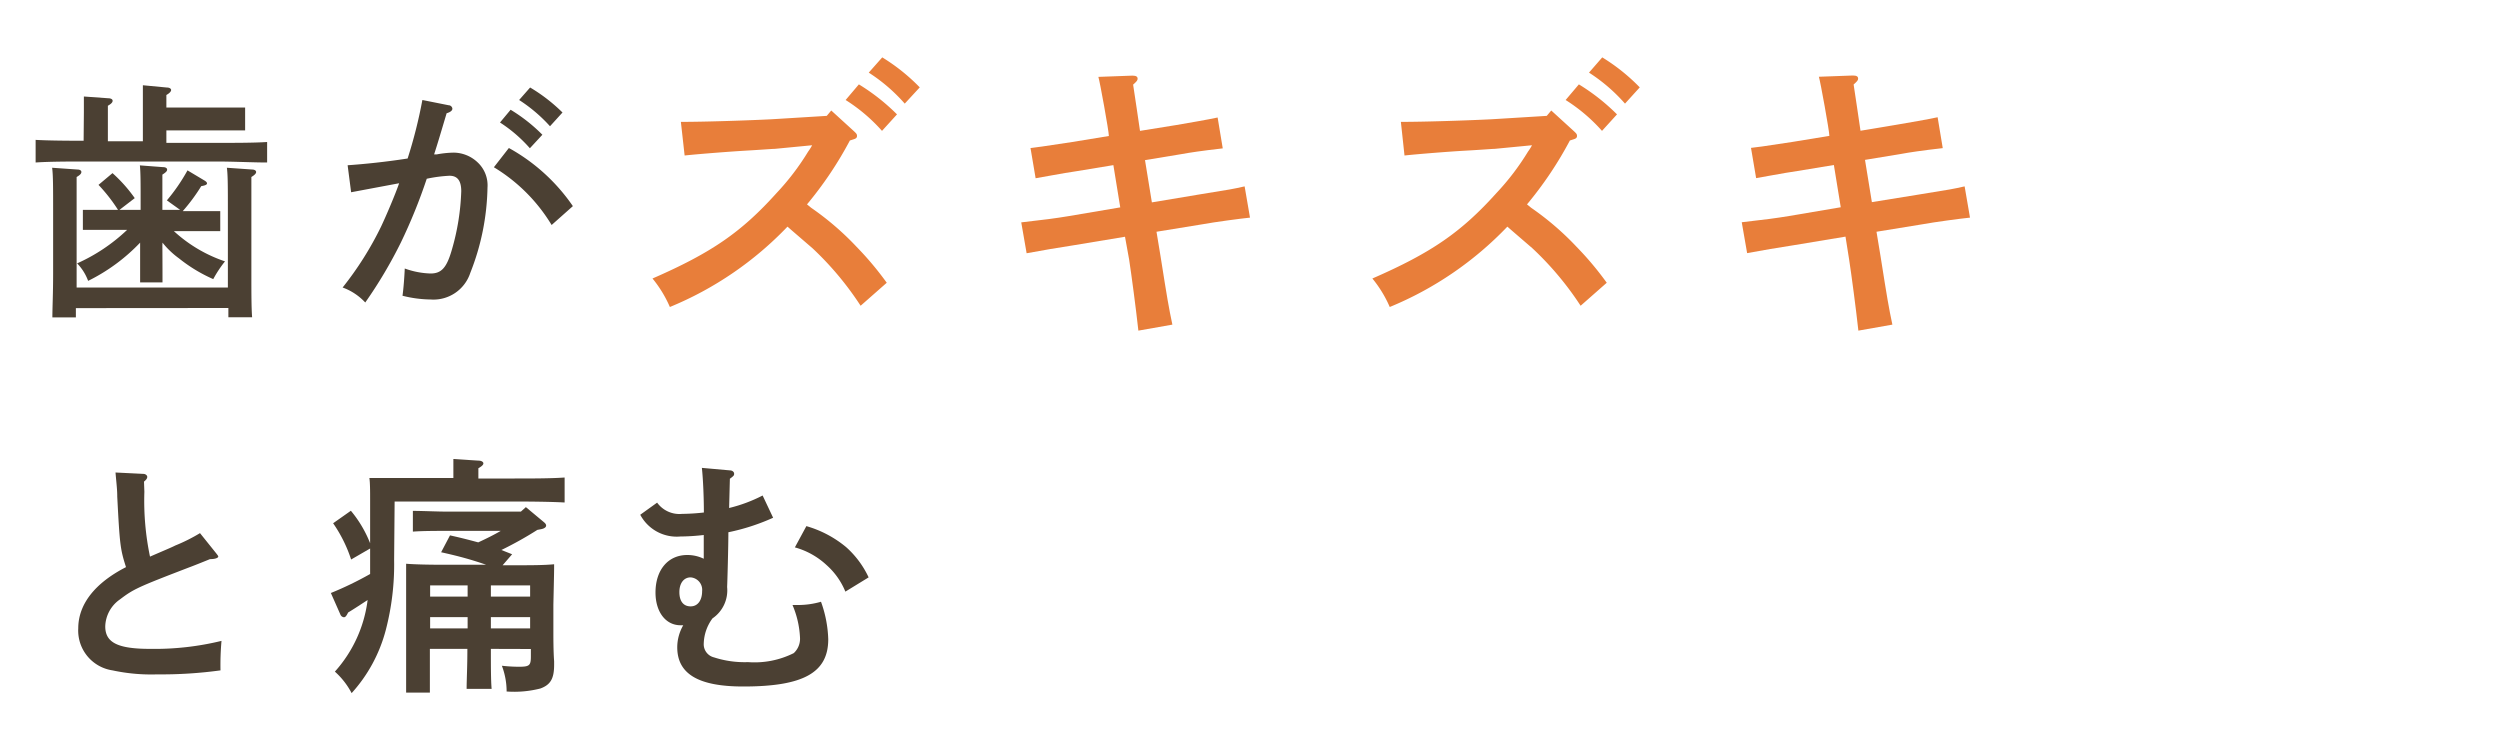 <svg xmlns="http://www.w3.org/2000/svg" viewBox="0 0 200 60"><defs><style>.cls-1{fill:none;}.cls-2{fill:#4b4033;}.cls-3{fill:#e87e3a;}</style></defs><g id="レイヤー_2" data-name="レイヤー 2"><g id="contents"><rect class="cls-1" width="200" height="60"/><path class="cls-2" d="M6.71,9c0-.54,0-1,0-1.28l1.94.14c.22,0,.36.08.36.2s-.1.24-.38.4v2.84h2.8V8.12c0-.56,0-1,0-1.3L13.33,7c.24,0,.36.1.36.2s-.1.24-.38.4v1h3.92c.76,0,1.78,0,2.38,0v1.83c-.6,0-1.72,0-2.38,0H13.31v1h4.06c1.26,0,3,0,4-.07V13c-1.06,0-2.76-.08-4-.08H6.85c-1.1,0-2.9,0-4,.08V11.19c1,.06,2.7.07,3.84.07ZM6.07,24.65v.74H4.19c0-.78.06-1.9.06-3.52V17c0-2,0-3-.08-3.58l2,.14c.22,0,.34.08.34.2s-.1.24-.38.4c0,.34,0,.34,0,2.84v6h12.1V17c0-2,0-3-.08-3.58l2,.14c.2,0,.34.08.34.2s-.12.24-.38.4c0,.34,0,.34,0,2.84v4.86c0,1.52,0,2.8.06,3.52h-1.9v-.74Zm6.92-5C13,21,13,22,13,22.59H11.21c0-.7,0-1.66,0-2.92v-.26a14.72,14.72,0,0,1-4.16,3.06,4,4,0,0,0-.88-1.4,14.22,14.22,0,0,0,4-2.68H8.63c-.58,0-1.42,0-2,0v-1.6c.58,0,1.42,0,2,0h2.62v-.56c0-1.58,0-2.42-.06-3l1.84.14c.22,0,.34.08.34.2s-.1.22-.38.4v2.82h1.42l-1.06-.76A14.78,14.78,0,0,0,15,13.63l1.34.8c.14.08.22.16.22.24s-.08.16-.46.22a14.55,14.55,0,0,1-1.48,2h1c.58,0,1.42,0,2,0v1.6c-.58,0-1.42,0-2,0H13.91A11.45,11.45,0,0,0,18,20.91a9.2,9.2,0,0,0-.94,1.42,12.21,12.21,0,0,1-2.74-1.66A6.66,6.66,0,0,1,13,19.41ZM9,13.85a11.71,11.71,0,0,1,1.78,2l-1.3,1a13.22,13.22,0,0,0-1.6-2.06Z"/><path class="cls-2" d="M35.89,8.42c.18,0,.3.16.3.28s-.12.26-.46.36c-.68,2.28-.68,2.28-1,3.29l.22,0a8,8,0,0,1,1.36-.14,2.82,2.82,0,0,1,1.9.78A2.51,2.51,0,0,1,39,15a19.39,19.39,0,0,1-1.38,6.84,3.1,3.1,0,0,1-3.16,2.12,9.62,9.62,0,0,1-2.26-.3c.08-.54.16-1.62.18-2.18a6.59,6.59,0,0,0,2.06.4c.88,0,1.3-.46,1.72-1.94a18.72,18.72,0,0,0,.74-4.64c0-.84-.3-1.24-.94-1.24a11.16,11.16,0,0,0-1.82.24,43.08,43.08,0,0,1-2.06,5.08,36.42,36.42,0,0,1-2.86,4.82A4.62,4.62,0,0,0,27.41,23a26.17,26.17,0,0,0,3.06-4.84c.4-.84,1.16-2.62,1.46-3.5l-3.84.72-.28-2.16c1.3-.09,3-.26,4.8-.54A38,38,0,0,0,33.79,8Zm4.82,3.42a15,15,0,0,1,5.12,4.65L44.13,18a13.61,13.61,0,0,0-4.62-4.62Zm.14-3.06a13.18,13.18,0,0,1,2.54,2l-1,1.08A11.38,11.38,0,0,0,40,9.8ZM42.41,7A13.5,13.5,0,0,1,45,9l-1,1.1A12.27,12.27,0,0,0,41.53,8Z"/><path class="cls-3" d="M54.47,9.75c2,0,5.5-.12,7.28-.21l4.39-.27.36-.43,1.82,1.66c.2.19.24.24.24.38s-.09.21-.26.26l-.31.1a29.64,29.64,0,0,1-3.43,5.11l.33.27a22.72,22.72,0,0,1,3.65,3.14,25.24,25.24,0,0,1,2.4,2.86l-2.09,1.84A24.84,24.84,0,0,0,65,19.86c-1.73-1.49-1.73-1.49-2-1.73a27.47,27.47,0,0,1-9.41,6.43,9.57,9.57,0,0,0-1.39-2.28c4.72-2.06,7.1-3.7,9.91-6.82a19.92,19.92,0,0,0,2.54-3.33,3.9,3.9,0,0,0,.32-.51l-3,.29c-.22,0-1.06.07-2.28.14s-3.82.27-4.92.39Zm14.24-3a16.36,16.36,0,0,1,3.05,2.4l-1.2,1.32A13.56,13.56,0,0,0,67.65,8Zm1.87-2.16a15.31,15.31,0,0,1,3,2.4l-1.2,1.3a13.6,13.6,0,0,0-2.88-2.48Z"/><path class="cls-3" d="M95.8,15.58c2.79-.45,2.79-.45,3.77-.67l.43,2.5c-.72.07-2.88.36-3.79.53l-3.69.6.33,2c.53,3.36.65,4.06.94,5.43l-2.72.48c-.21-1.9-.55-4.44-.74-5.69L90,18.94l-4.1.68c-1.83.28-2,.33-3.77.64l-.43-2.47c1.87-.21,2.76-.33,3.79-.5l4.13-.7-.55-3.38-2.91.48c-.89.14-.93.14-2.25.38l-1.06.19-.41-2.42c.63-.07.63-.07,3.34-.48l2.93-.48c0-.38-.72-4.35-.84-4.73l2.73-.1c.31,0,.41.1.41.24s-.07.22-.36.48c.17,1.16.41,2.69.55,3.7L94.12,10c1-.17,2.5-.43,3.29-.6l.41,2.47c-1.68.19-2.66.34-3.31.46l-2.91.48.55,3.38Z"/><path class="cls-3" d="M112.07,9.75c2,0,5.5-.12,7.28-.21l4.39-.27.36-.43,1.82,1.66c.2.19.24.24.24.38s-.09.21-.26.26l-.31.1a29.64,29.64,0,0,1-3.43,5.11l.33.27a22.72,22.72,0,0,1,3.65,3.14,25.24,25.24,0,0,1,2.4,2.86l-2.09,1.84a24.84,24.84,0,0,0-3.86-4.6c-1.73-1.49-1.73-1.49-2-1.73a27.47,27.47,0,0,1-9.41,6.43,9.57,9.57,0,0,0-1.39-2.28c4.72-2.06,7.1-3.7,9.91-6.82a19.92,19.92,0,0,0,2.54-3.33,3.9,3.9,0,0,0,.32-.51l-3,.29c-.22,0-1,.07-2.28.14s-3.82.27-4.92.39Zm14.24-3a16.36,16.36,0,0,1,3.05,2.4l-1.2,1.32A13.56,13.56,0,0,0,125.25,8Zm1.87-2.16a15.31,15.31,0,0,1,3,2.4L130,8.29a13.6,13.6,0,0,0-2.88-2.48Z"/><path class="cls-3" d="M153.4,15.58c2.79-.45,2.79-.45,3.77-.67l.43,2.5c-.72.07-2.88.36-3.79.53l-3.69.6.33,2c.53,3.36.65,4.06.94,5.43l-2.72.48c-.21-1.9-.55-4.44-.74-5.69l-.29-1.83-4.1.68c-1.83.28-2,.33-3.77.64l-.43-2.47c1.87-.21,2.76-.33,3.79-.5l4.13-.7-.55-3.38-2.91.48c-.89.14-.93.14-2.25.38l-1.06.19-.41-2.42c.63-.07.63-.07,3.34-.48l2.93-.48c0-.38-.72-4.35-.84-4.73l2.73-.1c.31,0,.41.1.41.24s-.07.22-.36.48c.17,1.16.41,2.69.55,3.7l2.88-.48c1-.17,2.5-.43,3.29-.6l.41,2.47c-1.68.19-2.66.34-3.31.46l-2.91.48.55,3.38Z"/><path class="cls-2" d="M11.55,39.35A21.82,21.82,0,0,0,12,44.53c1.1-.48,1.78-.76,2-.88a13.8,13.8,0,0,0,2-1l1.3,1.62c.12.16.16.2.16.26s-.14.2-.66.2c-.74.3-1.34.54-1.72.68-4,1.54-4.38,1.7-5.48,2.54a2.72,2.72,0,0,0-1.18,2.16c0,1.3,1,1.8,3.6,1.8a22.58,22.58,0,0,0,5.7-.64,21.85,21.85,0,0,0-.08,2.36,34.72,34.72,0,0,1-5.06.32A14.73,14.73,0,0,1,9,53.63a3.22,3.22,0,0,1-2.74-3.36c0-1.92,1.32-3.62,3.82-4.9-.46-1.44-.5-1.78-.7-5.64,0-.56-.06-1-.14-1.93l2.22.11c.18,0,.32.12.32.24s-.08.23-.26.38Z"/><path class="cls-2" d="M31.53,44.79a20.77,20.77,0,0,1-.68,5.66,12.06,12.06,0,0,1-2.72,5,6.07,6.07,0,0,0-1.34-1.72A10.52,10.52,0,0,0,29.41,48c-.46.3-1,.66-1.56,1-.14.28-.22.38-.34.38a.34.34,0,0,1-.28-.22l-.76-1.72a26.88,26.88,0,0,0,3.14-1.52c0-.4,0-.8,0-1.22v-.82l-1.52.88a11.19,11.19,0,0,0-1.44-2.9l1.42-1a9.5,9.5,0,0,1,1.54,2.6V40c0-.62,0-1.39-.06-1.76.68,0,1.34,0,2.2,0h4.52V38c0-.54,0-1,0-1.28l2,.13c.26,0,.4.11.4.22s-.12.23-.4.39v.82h2.9c1.24,0,2.94,0,4-.08v2c-1-.06-2.84-.08-4-.08h-9.6Zm7.74,7.12c0,1.4,0,2.52.06,3.2h-2c0-.74.06-1.74.06-3.2h-3c0,2.68,0,2.76,0,3.5H32.49c0-.86,0-2.68,0-3.9V49c0-3.28,0-3.28,0-3.9.78.06,1.92.08,3,.08h3.4c-1.2-.42-2.24-.7-3.6-1L36,42.83c1,.22,1.66.4,2.26.56.6-.28,1.22-.58,1.8-.92H35.83c-.82,0-2.06,0-2.8.06V40.87c.74,0,2,.06,2.8.06h5.84l.4-.36,1.44,1.2c.12.1.18.18.18.28s-.1.22-.38.28l-.32.06A29.12,29.12,0,0,1,40.11,44l.86.34-.76.88h1.12c1.06,0,2.2,0,3-.08,0,.54,0,.54-.06,3.24v2.22c0,.42,0,1.52.06,2.3v.28c0,1.1-.28,1.6-1.1,1.9a8.45,8.45,0,0,1-2.7.24,5.82,5.82,0,0,0-.38-2.06,12.61,12.61,0,0,0,1.32.08c.88,0,1-.08,1-.84v-.58Zm-1.86-5.08h-3v.9h3Zm0,2.54h-3v.9h3Zm5-1.64v-.9H39.27v.9Zm-3.14,2.54h3.14v-.9H39.27Z"/><path class="cls-2" d="M52.57,40.21a2.2,2.2,0,0,0,2,.9A16.51,16.51,0,0,0,56.31,41c0-1.14-.06-2.66-.16-3.57l2.24.2c.2,0,.34.13.34.26s0,.16-.34.41l-.06,2.34a12,12,0,0,0,2.68-1l.84,1.78a17,17,0,0,1-3.58,1.16c0,1.12-.08,4-.1,4.38A2.71,2.71,0,0,1,57,49.47a3.53,3.53,0,0,0-.7,2,1.08,1.08,0,0,0,.82,1.12,7.94,7.94,0,0,0,2.72.38,7,7,0,0,0,3.66-.72A1.56,1.56,0,0,0,64,51a7.51,7.51,0,0,0-.6-2.6h.34a6.6,6.6,0,0,0,1.94-.26,9.58,9.58,0,0,1,.58,3c0,2.68-2,3.78-6.8,3.78-3.58,0-5.28-1-5.28-3.14a3.54,3.54,0,0,1,.48-1.76h-.22c-1.18,0-2-1.06-2-2.62,0-1.8,1-3,2.54-3a3,3,0,0,1,1.32.3v-1.9a17.53,17.53,0,0,1-1.88.12,3.3,3.3,0,0,1-3.2-1.74Zm1.78,7.16c0,.72.32,1.14.9,1.14s.92-.5.92-1.22a1,1,0,0,0-.92-1.1C54.71,46.19,54.35,46.65,54.35,47.37Zm10.16-5.28a8.74,8.74,0,0,1,3.18,1.68,7.48,7.48,0,0,1,1.8,2.42l-1.86,1.14a5.75,5.75,0,0,0-1.5-2.12,6.1,6.1,0,0,0-2.54-1.42Z"/></g></g></svg>